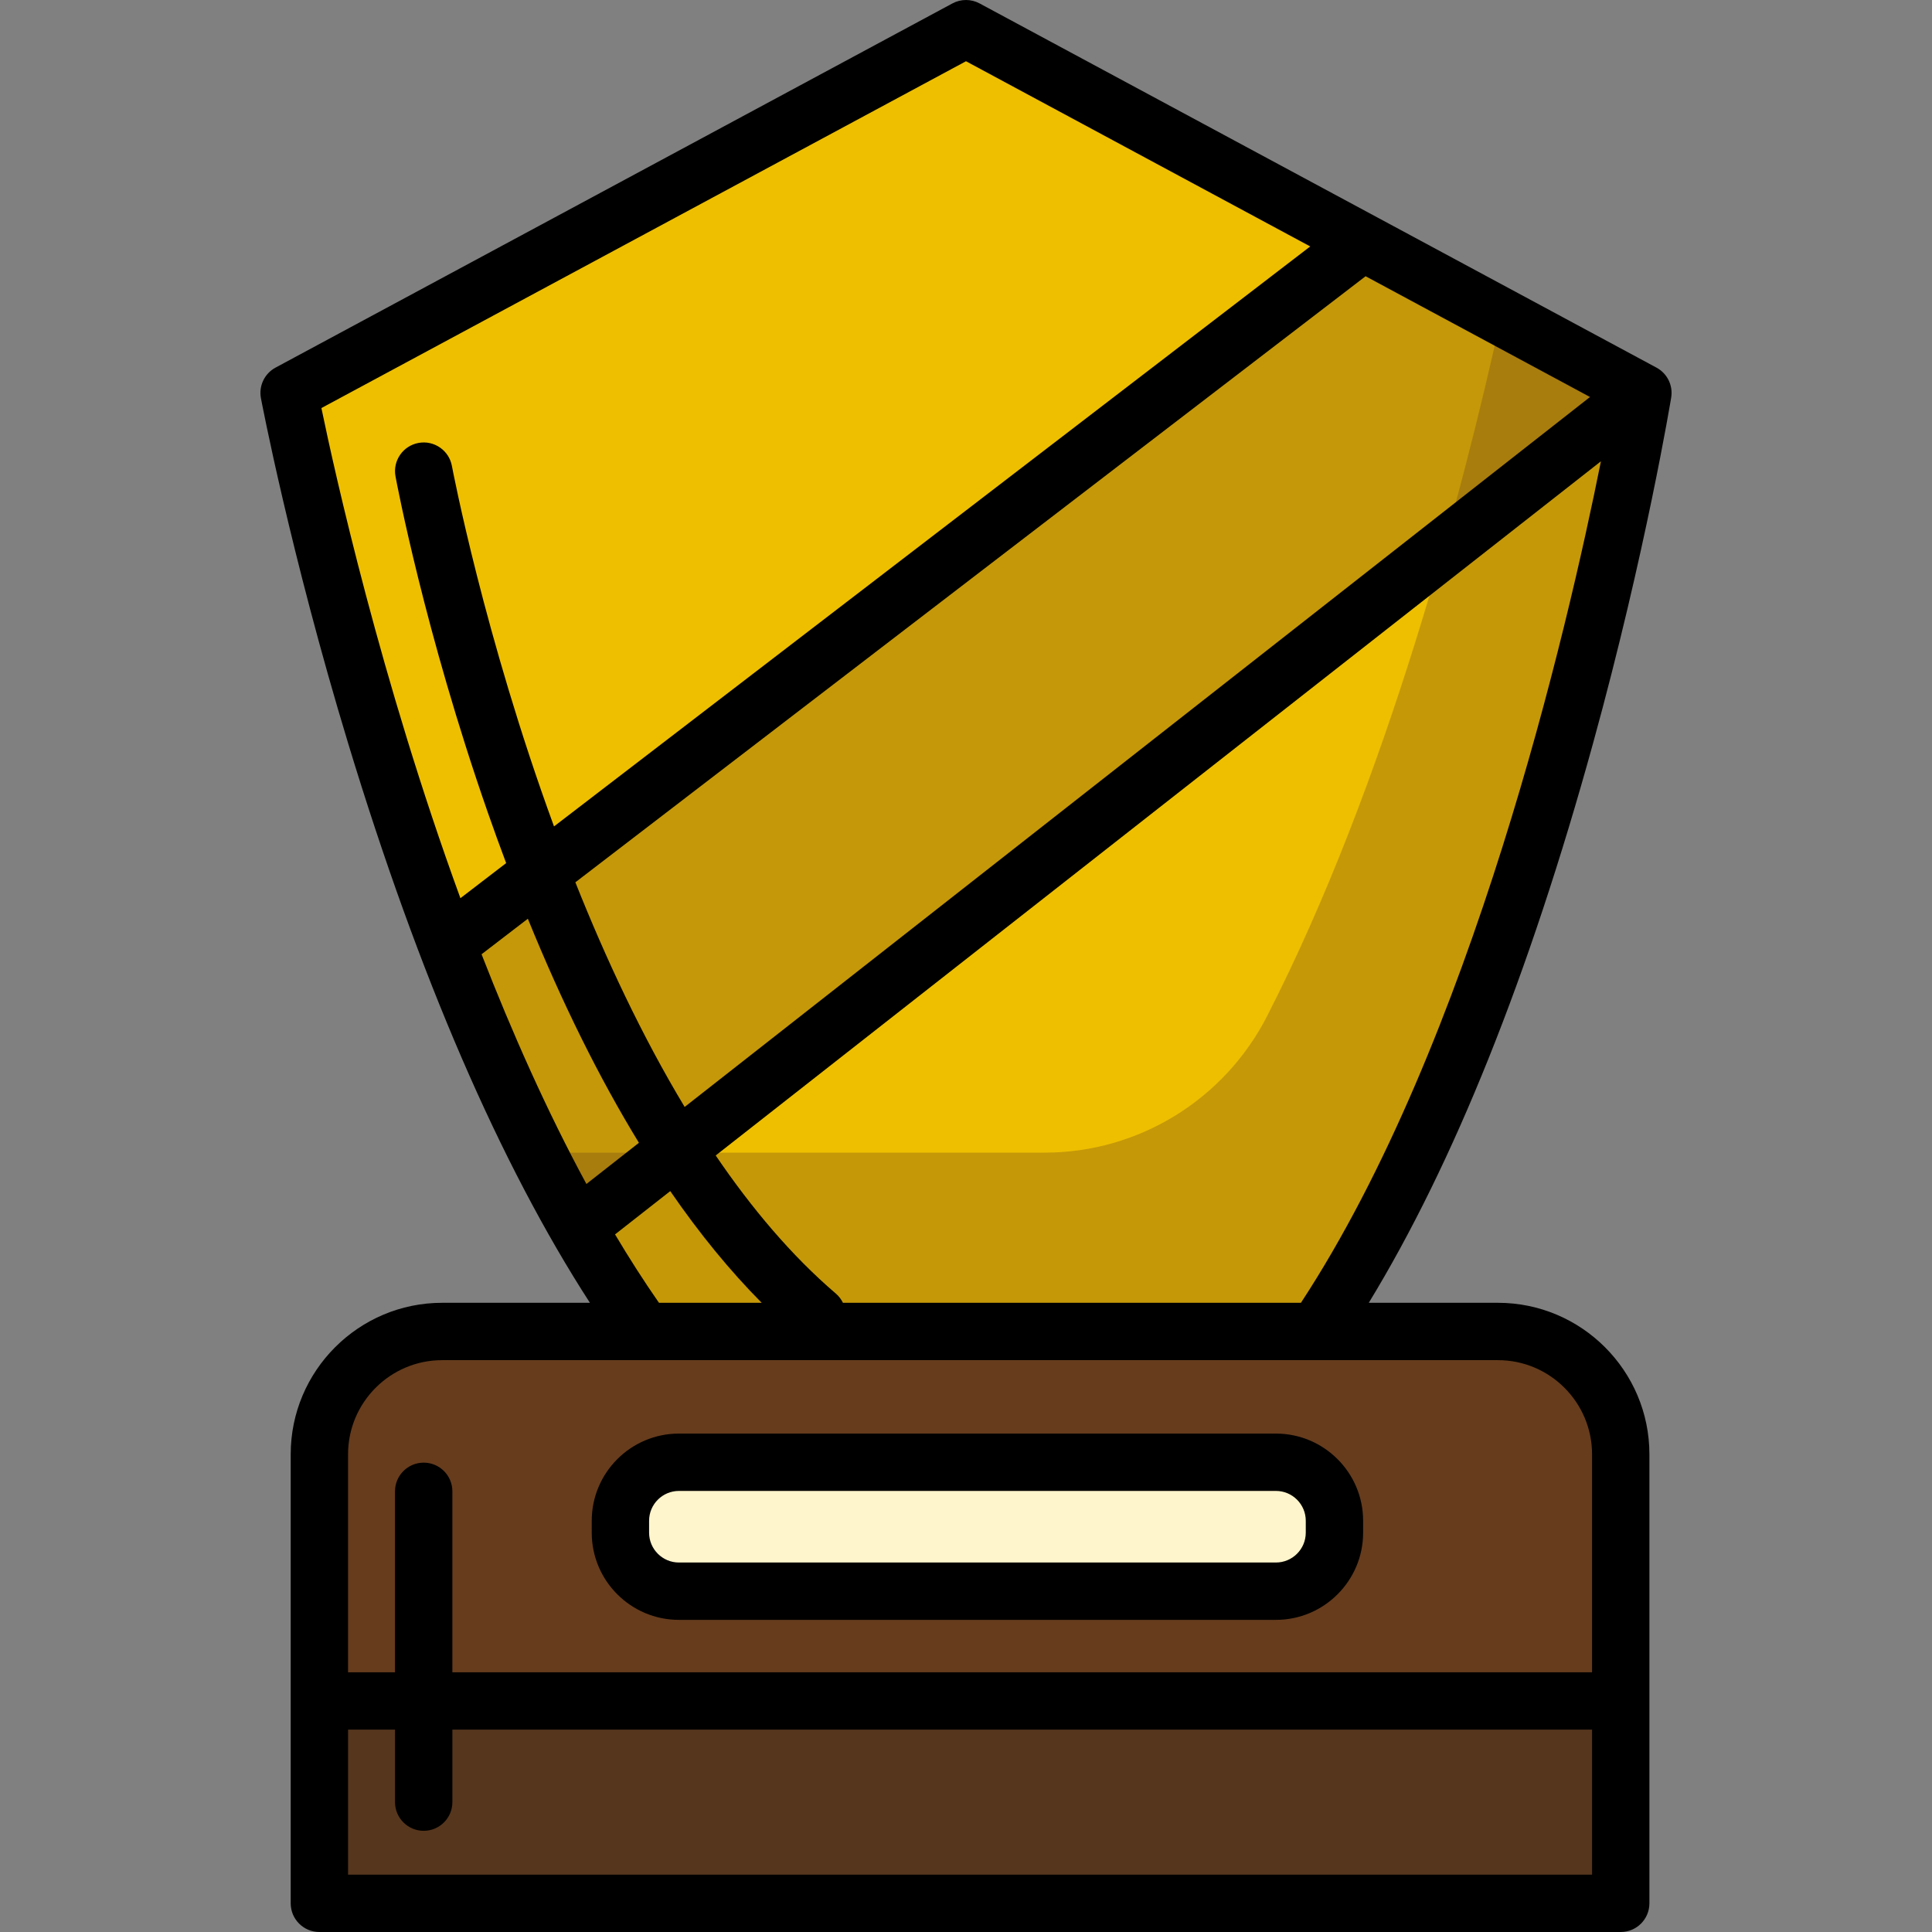 <?xml version="1.0" encoding="iso-8859-1"?>
<!-- Uploaded to: SVG Repo, www.svgrepo.com, Generator: SVG Repo Mixer Tools -->
<svg version="1.1" id="Layer_1" xmlns="http://www.w3.org/2000/svg" xmlns:xlink="http://www.w3.org/1999/xlink" 
	 viewBox="0 0 512.001 512.001" xml:space="preserve">
<rect x="0" y="0" width="512.001" height="512.001" fill="#808080" stroke="none"/>
<path style="fill:#EEBF00;" d="M170.695,352.856c-64.171-89.375-94.079-248.74-94.079-248.74L256,7.599l179.384,96.517
	c0,0-25.907,159.366-86.554,248.741L170.695,352.856z"/>
<g style="opacity:0.3;">
	<path style="fill:#663C1D;" d="M361.355,64.187L118.614,250.356c9.768,25.633,21.3,51.547,34.649,74.893l282.12-221.23
		L361.355,64.187z"/>
</g>
<g>
	<path style="opacity:0.3;fill:#663C1D;enable-background:new    ;" d="M397.834,83.912
		c-10.162,46.224-30.252,123.208-62.028,185.344c-11.34,22.173-34.057,36.204-58.961,36.204l-134.366-0.001
		c8.539,16.966,17.938,33.08,28.217,47.397l178.134,0.001c60.647-89.375,86.554-248.741,86.554-248.741L397.834,83.912z"/>
	<path style="fill:#663C1D;" d="M429.514,504.4H84.639V385.402c0-17.975,14.572-32.547,32.547-32.547h279.779
		c17.975,0,32.547,14.572,32.547,32.547V504.4H429.514z"/>
</g>
<rect x="84.638" y="450.772" style="fill:#56361D;" width="344.876" height="53.633"/>
<path style="fill:#FFF5CC;" d="M338.136,421.682H179.925c-8.529,0-15.506-6.977-15.506-15.506v-3.156
	c0-8.529,6.977-15.506,15.506-15.506h158.212c8.529,0,15.506,6.977,15.506,15.506v3.156
	C353.642,414.705,346.664,421.682,338.136,421.682z"/>
<path d="M442.885,105.336c0.52-3.199-1.047-6.375-3.901-7.912l-74.044-39.841c-0.012-0.007-0.024-0.013-0.036-0.019L259.601,0.907
	c-2.248-1.209-4.954-1.209-7.201,0L73.016,97.424c-2.914,1.568-4.479,4.841-3.868,8.094c0.075,0.401,7.732,40.838,23.172,91.661
	c18.693,61.527,40.195,111.241,64.017,148.077h-39.151c-22.137,0-40.147,18.01-40.147,40.147v65.365v53.633
	c0,4.198,3.402,7.6,7.6,7.6h344.874c4.198,0,7.599-3.402,7.599-7.6v-53.633v-65.365c0-22.137-18.01-40.147-40.147-40.147h-34.225
	c22.488-36.863,42.453-86.642,59.434-148.266C436.18,146.169,442.819,105.738,442.885,105.336z M127.619,252.888l12.272-9.412
	c9.124,22.429,18.95,42.246,29.434,59.377l-13.917,10.914C144.979,294.503,135.722,273.687,127.619,252.888z M152.478,233.822
	L361.9,73.208l59.472,31.999L181.442,293.352C170.133,274.577,160.513,253.993,152.478,233.822z M85.176,108.141l170.825-91.912
	l91.221,49.082L146.819,219.007c-18.497-50.513-26.907-94.707-27.062-95.54c-0.767-4.126-4.732-6.85-8.859-6.084
	c-4.126,0.766-6.851,4.731-6.085,8.857c0.307,1.656,7.716,41.104,24.457,89.058c1.596,4.572,3.22,9.043,4.866,13.435l-12.121,9.296
	C100.859,180.064,88.71,125.214,85.176,108.141z M162.995,327.131l14.632-11.474c7.749,11.262,15.833,21.132,24.233,29.6h-27.224
	C170.617,339.482,166.739,333.416,162.995,327.131z M421.914,496.801H92.239v-38.434h12.447v19.217c0,4.198,3.402,7.6,7.6,7.6
	s7.6-3.402,7.6-7.6v-19.217h302.03V496.801z M421.914,385.403v57.765h-302.03v-47.952c0-4.198-3.402-7.599-7.6-7.599
	s-7.6,3.402-7.6,7.599v47.952H92.239v-57.765c0-13.756,11.192-24.948,24.948-24.948h231.609c0.009,0,0.018,0.002,0.027,0.002
	c0.011,0,0.022-0.002,0.033-0.002h48.111C410.723,360.455,421.914,371.647,421.914,385.403z M223.388,345.256
	c-0.444-0.916-1.075-1.759-1.899-2.463c-11.709-10.012-22.293-22.576-31.82-36.58l234.594-183.961
	c-8.85,44.189-34.241,153.995-79.502,223.004L223.388,345.256L223.388,345.256z"/>
<path d="M338.135,379.914H179.924c-12.74,0-23.106,10.365-23.106,23.107v3.155c0,12.74,10.365,23.106,23.106,23.106h158.212
	c12.741,0,23.107-10.365,23.107-23.106v-3.155C361.242,390.279,350.876,379.914,338.135,379.914z M346.043,406.176
	c0,4.36-3.547,7.907-7.908,7.907H179.924c-4.36,0-7.907-3.546-7.907-7.907v-3.155c0-4.36,3.546-7.908,7.907-7.908h158.212
	c4.36,0,7.908,3.547,7.908,7.908V406.176z"/>
</svg>